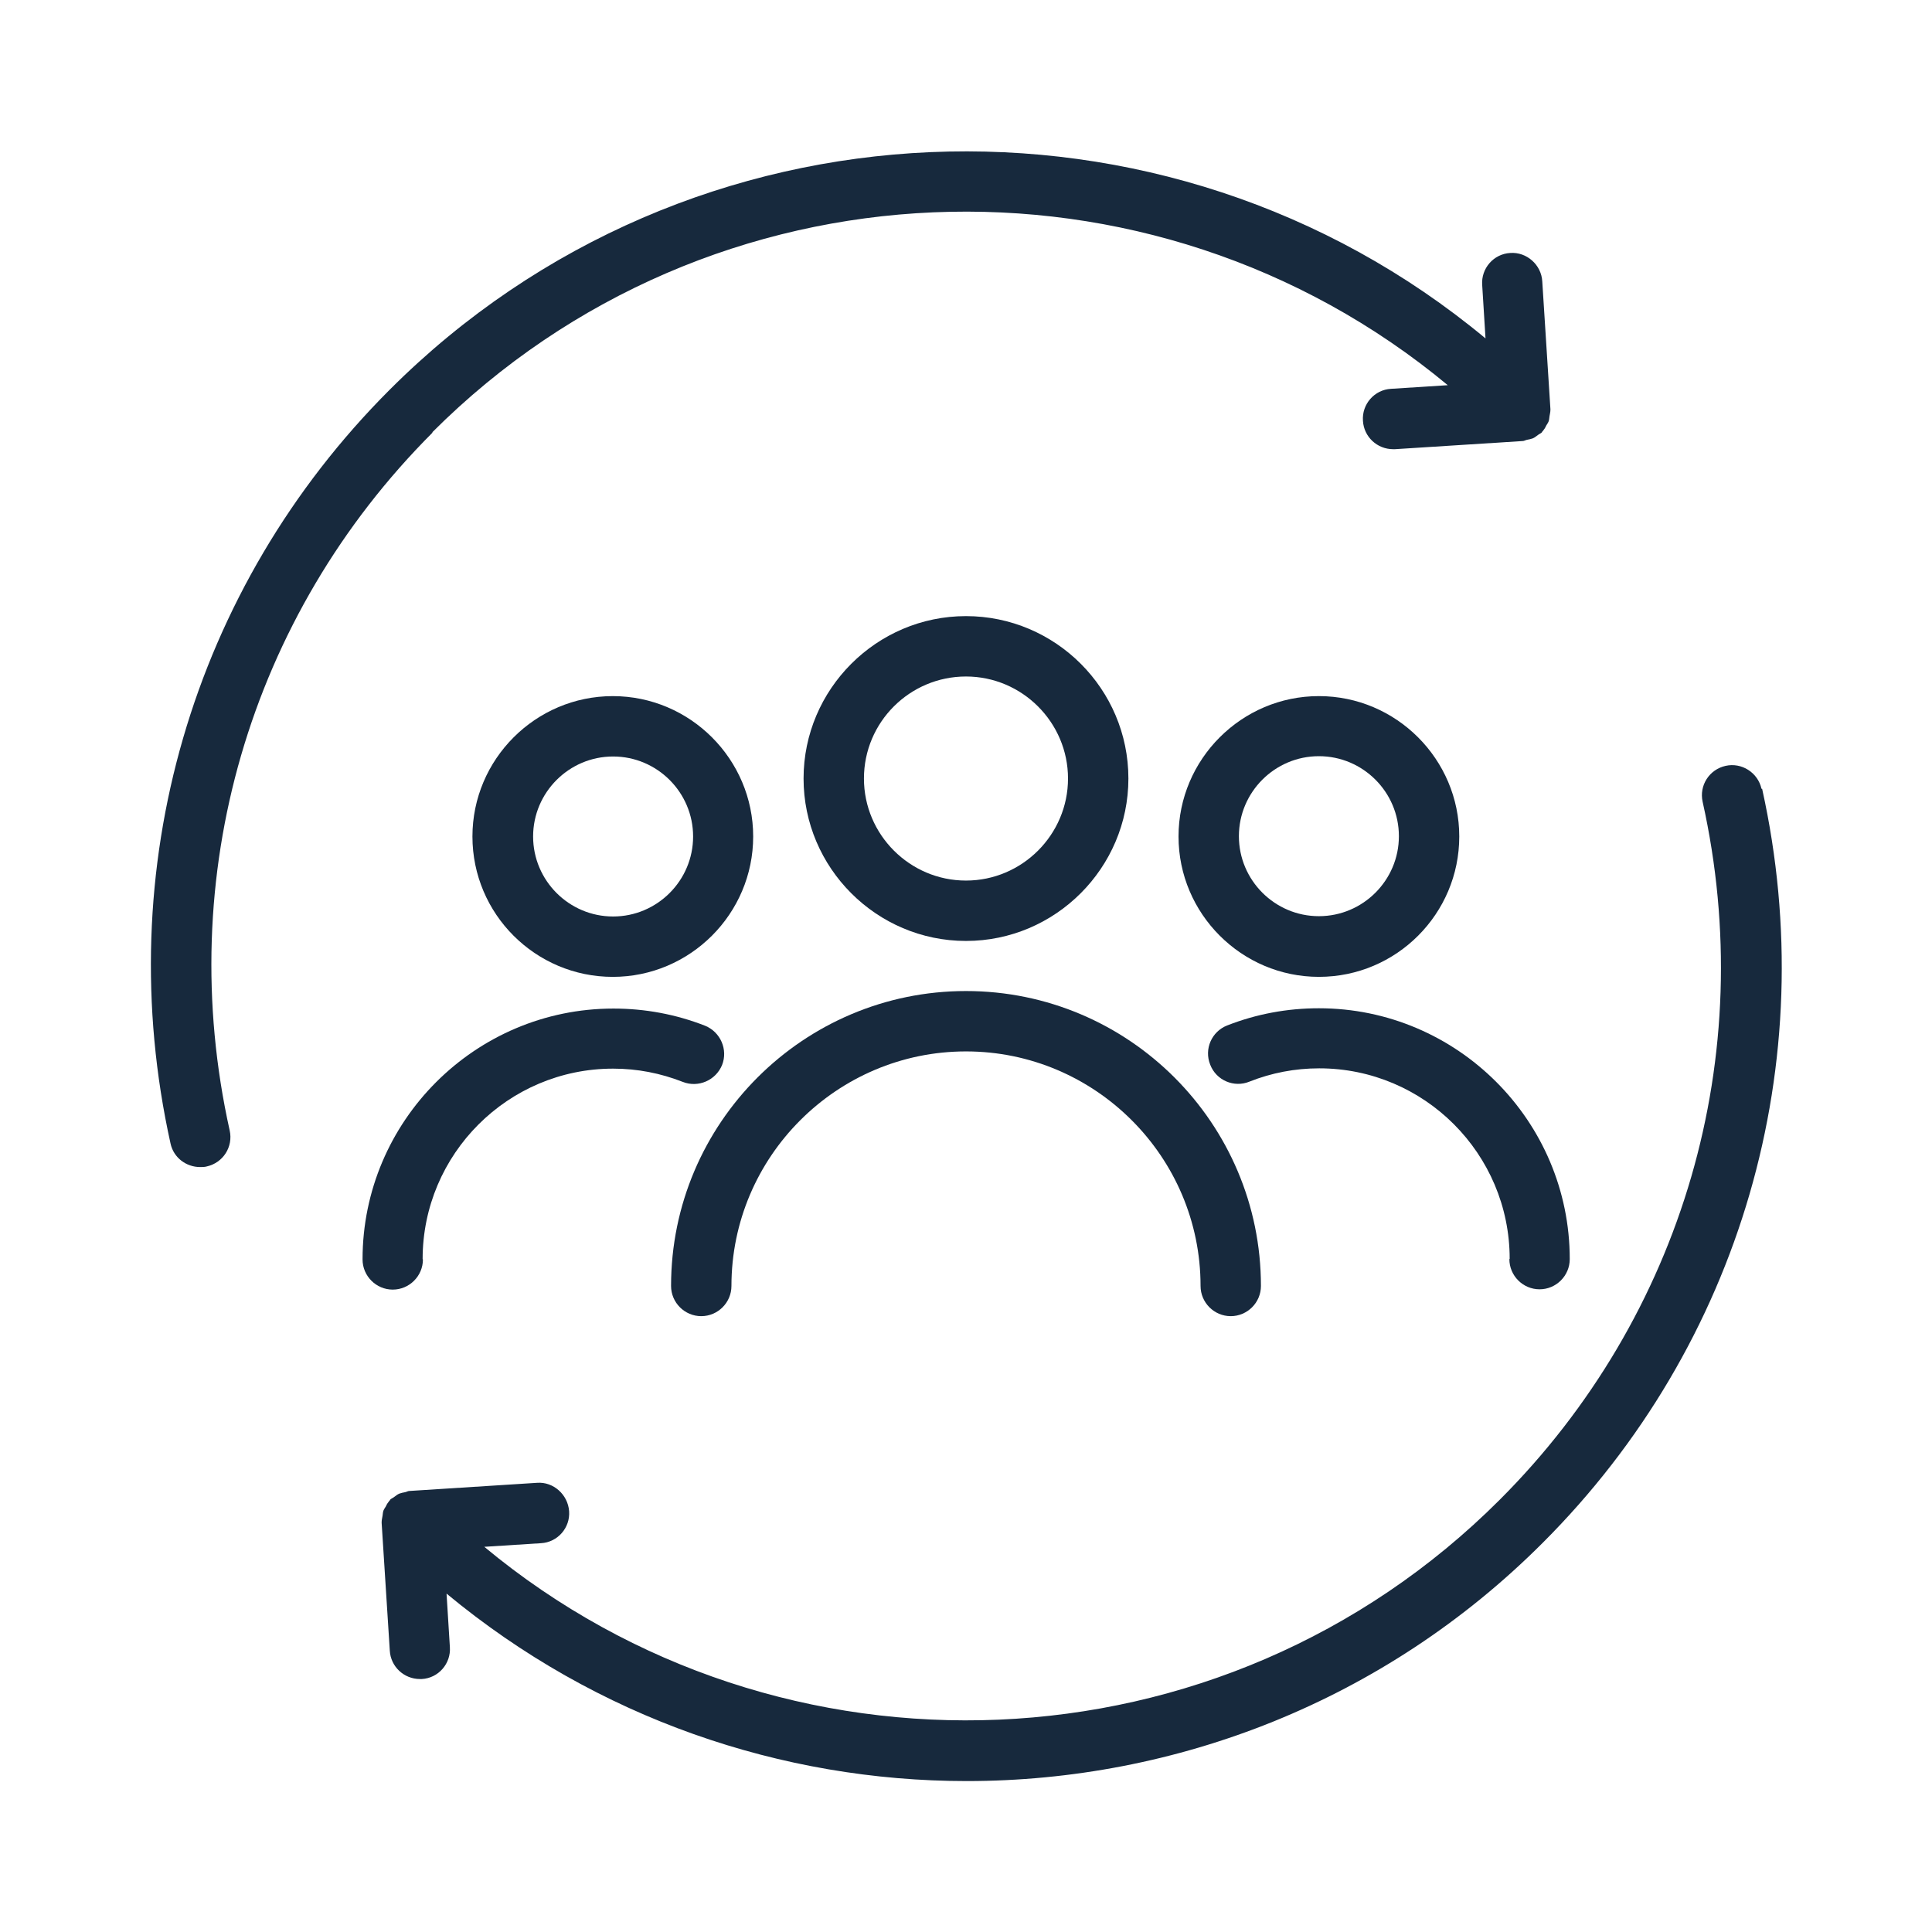 <?xml version="1.0" encoding="UTF-8"?>
<svg xmlns="http://www.w3.org/2000/svg" width="1200pt" height="1200pt" version="1.1" viewBox="0 0 1200 1200">
  <g fill="#17293d">
    <path d="m700.87 483.56c0-55.688-45.375-100.88-100.88-100.88s-100.88 45.375-100.88 100.88 45.375 100.88 100.88 100.88 100.88-45.375 100.88-100.88zm-164.26 0c0-35.062 28.5-63.375 63.375-63.375s63.375 28.5 63.375 63.375-28.5 63.375-63.375 63.375-63.375-28.5-63.375-63.375z"></path>
    <path d="m416.81 798.74c0 10.312 8.438 18.75 18.75 18.75s18.75-8.438 18.75-18.75c0-80.25 65.438-145.69 145.69-145.69s145.69 65.438 145.69 145.69c0 10.312 8.438 18.75 18.75 18.75s18.75-8.438 18.75-18.75c0-101.06-82.125-183.19-183.19-183.19s-183.19 82.125-183.19 183.19z"></path>
    <path d="m293.44 519.56c0 48.188 39.188 87.188 87.188 87.188s87.188-39.188 87.188-87.188-39.188-87.188-87.188-87.188-87.188 39.188-87.188 87.188zm137.06 0c0 27.375-22.312 49.688-49.688 49.688s-49.688-22.312-49.688-49.688 22.312-49.688 49.688-49.688 49.688 22.312 49.688 49.688z"></path>
    <path d="m262.5 782.06c0-65.25 53.062-118.31 118.31-118.31 15 0 29.438 2.812 43.312 8.25 9.562 3.75 20.438-0.938 24.375-10.5 3.75-9.562-0.938-20.438-10.5-24.375-18.188-7.125-37.312-10.688-57-10.688-85.875 0-155.81 69.938-155.81 155.81 0 10.312 8.438 18.75 18.75 18.75s18.75-8.438 18.75-18.75z"></path>
    <path d="m819.19 606.74c48.188 0 87.188-39.188 87.188-87.188s-39.188-87.188-87.188-87.188-87.188 39.188-87.188 87.188 39.188 87.188 87.188 87.188zm0-137.06c27.375 0 49.688 22.312 49.688 49.688s-22.312 49.688-49.688 49.688-49.688-22.312-49.688-49.688 22.312-49.688 49.688-49.688z"></path>
    <path d="m937.5 782.06c0 10.312 8.438 18.75 18.75 18.75s18.75-8.438 18.75-18.75c0-85.875-69.938-155.81-155.81-155.81-19.688 0-38.812 3.562-57 10.688-9.562 3.75-14.438 14.625-10.5 24.375 3.75 9.75 14.812 14.438 24.375 10.5 13.688-5.438 28.312-8.25 43.312-8.25 65.25 0 118.31 53.062 118.31 118.31z"></path>
    <path d="m268.5 268.5c172.5-172.5 446.81-182.06 630.74-29.25l-35.25 2.25c-10.312 0.562-18.188 9.562-17.438 19.875 0.562 9.938 8.812 17.625 18.75 17.625h1.125l79.312-5.062c0.938 0 1.688-0.562 2.625-0.75 1.312-0.188 2.625-0.562 3.75-0.938 1.312-0.562 2.25-1.5 3.375-2.25 0.75-0.562 1.5-0.75 2.25-1.5 0 0 0-0.375 0.375-0.562 0.938-1.125 1.688-2.25 2.25-3.562 0.562-0.938 1.125-1.688 1.5-2.625s0.375-2.062 0.562-3.188c0.188-1.312 0.562-2.625 0.562-3.938v-0.562l-5.062-79.312c-0.562-10.312-9.75-18.375-19.875-17.625-10.312 0.562-18.188 9.562-17.438 19.875l2.062 33.188c-198.37-164.81-494.44-154.31-680.63 31.875-123 123-173.81 298.13-136.13 468.19 1.875 8.812 9.75 14.625 18.375 14.625 1.312 0 2.812 0 4.125-0.375 10.125-2.25 16.5-12.188 14.25-22.312-35.062-157.5 12-319.5 126-433.5z"></path>
    <path d="m1094.1 489.94c-2.25-10.125-12.375-16.5-22.312-14.25-10.125 2.25-16.5 12.188-14.25 22.312 35.062 157.5-12 319.5-126 433.5-172.5 172.5-446.81 182.06-630.74 29.25l35.25-2.25c10.312-0.562 18.188-9.562 17.438-19.875s-9.75-18.375-19.875-17.625l-79.312 5.062c-0.938 0-1.688 0.562-2.625 0.75-1.312 0.188-2.625 0.562-3.75 0.938-1.312 0.562-2.25 1.5-3.375 2.25-0.75 0.562-1.5 0.75-2.25 1.5 0 0 0 0.375-0.375 0.562-0.938 1.125-1.688 2.25-2.25 3.562-0.562 0.938-1.125 1.688-1.5 2.625s-0.375 2.062-0.562 3.188c-0.188 1.312-0.562 2.625-0.562 3.938v0.562l5.062 79.312c0.562 9.938 8.812 17.625 18.75 17.625h1.125c10.312-0.562 18.188-9.562 17.438-19.875l-2.062-33.188c93.375 77.438 208.13 116.44 323.06 116.44 129.56 0 259.31-49.312 357.94-148.13 123-123 173.81-298.13 136.13-468.19z"></path>
  </g>
</svg>
